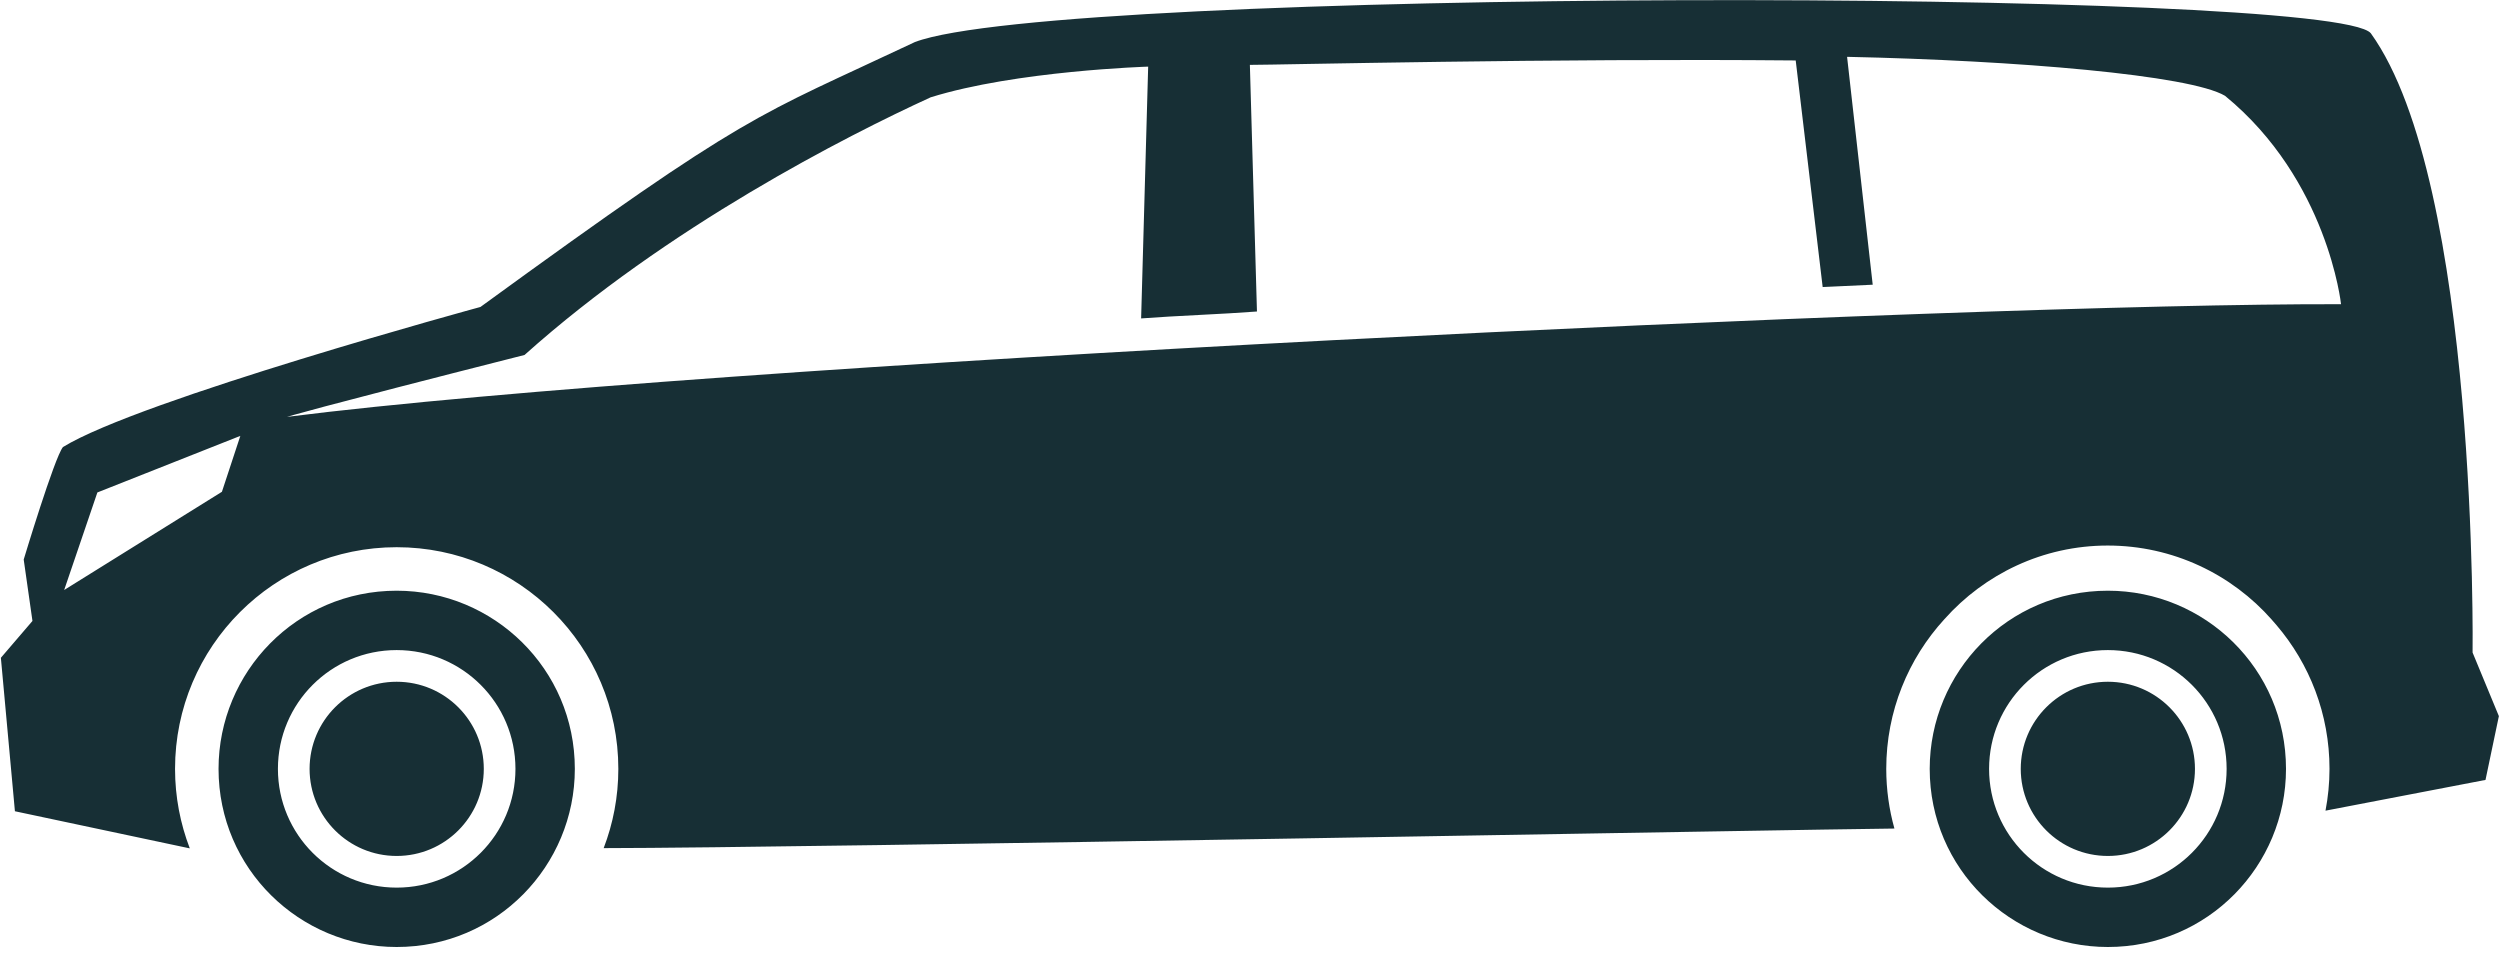 <?xml version="1.0" encoding="UTF-8"?>
<svg width="60px" height="23px" viewBox="0 0 60 23" version="1.1" xmlns="http://www.w3.org/2000/svg" xmlns:xlink="http://www.w3.org/1999/xlink">
    <!-- Generator: Sketch 52.2 (67145) - http://www.bohemiancoding.com/sketch -->
    <title>van</title>
    <desc>Created with Sketch.</desc>
    <g id="Symbols" stroke="none" stroke-width="1" fill="none" fill-rule="evenodd">
        <g id="Katalog-/-Types-of-vehicles" transform="translate(-81, -3)" fill="#172f35" fill-rule="nonzero">
            <g id="types-of-vehicles">
                <g id="van" transform="translate(81, 3)">
                    <path d="M50.589,16.362 C51.743,16.362 52.679,17.298 52.679,18.453 C52.679,19.607 51.743,20.543 50.589,20.543 C49.434,20.543 48.498,19.607 48.498,18.453 C48.498,17.298 49.434,16.362 50.589,16.362 Z M54.864,18.453 C54.864,20.778 52.989,22.728 50.589,22.728 C48.263,22.728 46.313,20.853 46.313,18.453 C46.313,16.127 48.188,14.177 50.589,14.177 C52.914,14.177 54.864,16.052 54.864,18.453 Z M53.439,18.453 C53.439,16.877 52.164,15.602 50.589,15.602 C49.013,15.602 47.738,16.877 47.738,18.453 C47.738,20.028 49.013,21.303 50.589,21.303 C52.164,21.303 53.439,20.028 53.439,18.453 Z M7.43,18.453 C7.43,19.607 8.366,20.543 9.52,20.543 C10.675,20.543 11.611,19.607 11.611,18.453 C11.611,17.298 10.675,16.362 9.52,16.362 C8.366,16.362 7.43,17.298 7.43,18.453 Z M13.796,18.453 C13.796,20.778 11.921,22.728 9.52,22.728 C7.195,22.728 5.245,20.853 5.245,18.453 C5.245,16.127 7.12,14.177 9.52,14.177 C11.846,14.177 13.796,16.052 13.796,18.453 Z M12.371,18.453 C12.371,16.877 11.096,15.602 9.52,15.602 C7.945,15.602 6.67,16.877 6.67,18.453 C6.67,20.028 7.945,21.303 9.52,21.303 C11.096,21.303 12.371,20.028 12.371,18.453 Z M59.973,17.187 L59.652,18.718 L55.812,19.456 C55.874,19.131 55.908,18.796 55.908,18.453 C55.908,17.136 55.428,15.931 54.635,15.002 C54.6,14.96 54.563,14.919 54.527,14.878 C54.527,14.877 54.526,14.877 54.526,14.876 C53.564,13.784 52.15,13.093 50.585,13.093 C49.031,13.093 47.631,13.778 46.667,14.859 C45.8,15.806 45.27,17.067 45.27,18.453 C45.27,18.949 45.339,19.429 45.466,19.885 C43.608,19.9 19.292,20.351 14.488,20.355 C14.715,19.764 14.84,19.123 14.84,18.453 C14.84,15.515 12.458,13.133 9.52,13.133 C6.583,13.133 4.201,15.515 4.201,18.453 C4.201,19.125 4.327,19.768 4.555,20.361 L0.358,19.47 L0.021,15.787 L0.779,14.903 L0.569,13.429 C0.569,13.429 1.305,10.986 1.511,10.729 C3.347,9.597 11.531,7.367 11.531,7.367 C18.065,2.611 18.074,2.844 21.956,1.01 C25.366,-0.295 56.016,-0.295 56.9,0.799 C59.489,4.399 59.342,15.661 59.342,15.661 L59.973,17.187 Z M5.768,10.461 L2.337,11.819 L1.54,14.16 L5.326,11.803 L5.768,10.461 Z M56.185,7.301 C56.185,7.301 55.868,4.32 53.4,2.299 C52.558,1.801 48.401,1.451 44.33,1.364 L44.945,6.833 L43.744,6.889 L43.097,1.451 C37.28,1.396 30.685,1.557 29.997,1.557 L30.167,7.476 C29.336,7.54 28.218,7.578 27.387,7.642 L27.556,1.599 C27.556,1.599 24.381,1.697 22.335,2.336 C20.314,3.262 16.02,5.446 12.589,8.519 C7.403,9.835 6.888,10.005 6.888,10.005 C16.883,8.735 47.322,7.272 56.185,7.301 Z" id="Shape"></path>
                </g>
            </g>
        </g>
    </g>
</svg>